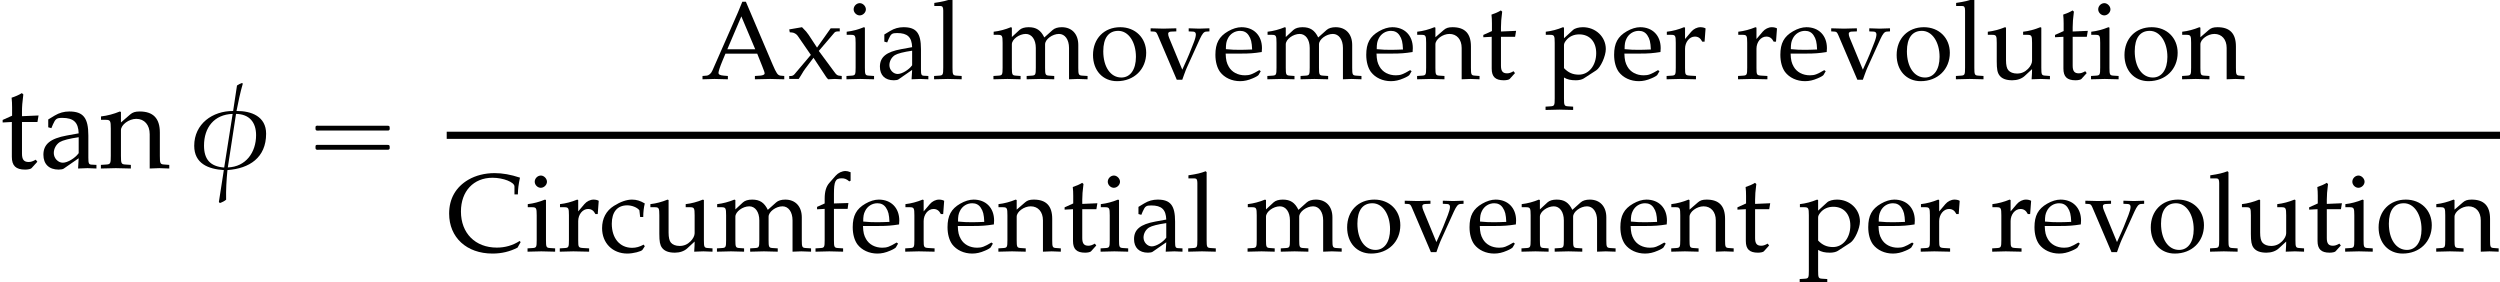<?xml version='1.0' encoding='UTF-8'?>
<!-- This file was generated by dvisvgm 2.13.3 -->
<svg version='1.1' xmlns='http://www.w3.org/2000/svg' xmlns:xlink='http://www.w3.org/1999/xlink' width='224.877pt' height='25.408pt' viewBox='120.09 69.822 224.877 25.408'>
<defs>
<path id='g1-65' d='M4.05-6.948H3.732C3.553-6.521 3.404-6.154 3.345-6.005L2.819-4.804L1.052-.784C.933-.496 .734-.318 .516-.298L.149-.268V.03C1.072 0 1.072 0 1.231 0C1.36 0 1.36 0 2.432 .03V-.268L2.064-.298C1.717-.328 1.588-.397 1.588-.556C1.588-.685 1.727-1.112 1.935-1.608L2.213-2.273H5.072L5.528-1.131C5.697-.715 5.737-.586 5.737-.496C5.737-.387 5.578-.318 5.33-.298L4.863-.268V.03C6.084 0 6.084 0 6.243 0C6.432 0 6.432 0 7.504 .03V-.268L7.166-.298C6.908-.337 6.799-.506 6.452-1.31L4.05-6.948ZM2.382-2.67L3.643-5.628L4.893-2.67H2.382Z'/>
<path id='g1-67' d='M6.65-.834L6.561-.933C5.945-.536 5.26-.337 4.506-.337C2.571-.337 1.28-1.628 1.28-3.583C1.28-5.409 2.412-6.62 4.119-6.62C5.092-6.62 6.094-6.223 6.094-5.836V-5.122H6.402C6.412-5.618 6.452-5.975 6.59-6.63C5.747-6.908 5.022-7.037 4.298-7.037C3.434-7.037 2.61-6.829 1.945-6.442C.814-5.777 .218-4.734 .218-3.394C.218-1.251 1.787 .199 4.119 .199C4.943 .199 5.687 .02 6.372-.337L6.65-.834Z'/>
<path id='g1-97' d='M3.216-.814L3.166 .03C3.811 0 3.811 0 3.94 0C3.99 0 4.238 .01 4.675 .03V-.268L4.288-.288C4.05-.298 4.01-.377 4.01-.864V-2.68C4.01-4.129 3.593-4.655 2.442-4.655C2.015-4.655 1.618-4.546 1.241-4.318L.715-4V-3.355L.973-3.285L1.102-3.593C1.31-4.059 1.409-4.129 1.866-4.129C2.799-4.129 3.186-3.762 3.216-2.859L2.233-2.68C.883-2.432 .318-1.965 .318-1.102C.318-.328 .784 .119 1.568 .119C1.747 .119 1.916 .089 1.985 .04L3.216-.814ZM3.216-1.231C2.928-.824 2.303-.447 1.916-.447C1.519-.447 1.171-.814 1.171-1.241C1.171-1.608 1.37-1.955 1.667-2.144C1.916-2.293 2.462-2.432 3.216-2.541V-1.231Z'/>
<path id='g1-99' d='M3.96-3.087C3.96-3.543 4.01-3.95 4.099-4.308C3.702-4.546 3.355-4.655 2.948-4.655C2.471-4.655 1.916-4.466 1.32-4.089C.625-3.653 .258-2.958 .258-2.084C.258-.744 1.201 .199 2.531 .199C3.047 .199 3.792 .01 3.891-.139L4.099-.457L4-.605C3.633-.407 3.315-.318 2.958-.318C1.856-.318 1.131-1.171 1.131-2.481C1.131-3.543 1.628-4.139 2.521-4.139C2.958-4.139 3.434-3.94 3.613-3.692L3.682-3.087H3.96Z'/>
<path id='g1-101' d='M4.337-.695L4.208-.794C3.573-.417 3.345-.328 2.918-.328C2.273-.328 1.737-.615 1.459-1.102C1.27-1.429 1.201-1.707 1.181-2.283H2.63C3.315-2.283 3.742-2.313 4.427-2.422C4.437-2.561 4.447-2.65 4.447-2.769C4.447-3.911 3.712-4.655 2.6-4.655C2.233-4.655 1.806-4.526 1.399-4.288C.586-3.821 .258-3.206 .258-2.174C.258-1.548 .407-1.012 .675-.635C1.072-.109 1.737 .199 2.481 .199C2.849 .199 3.216 .119 3.623-.06C3.891-.169 4.099-.298 4.139-.357L4.337-.695ZM3.563-2.65C3.047-2.63 2.809-2.62 2.452-2.62C1.995-2.62 1.737-2.63 1.201-2.68C1.201-3.146 1.241-3.365 1.37-3.623C1.578-4.059 2.005-4.327 2.481-4.327C2.809-4.327 3.067-4.198 3.246-3.93C3.464-3.603 3.533-3.315 3.563-2.65Z'/>
<path id='g1-102' d='M3.385-7.117C3.176-7.196 3.057-7.226 2.928-7.226C2.61-7.226 2.263-7.057 2.045-6.809L1.469-6.154C1.181-5.826 1.052-5.38 1.052-4.724V-4.308L.367-4V-3.782L1.052-3.821V-1.012C1.052-.387 1.022-.318 .685-.298L.228-.268V.03C1.221 0 1.221 0 1.469 0S1.717 0 2.71 .03V-.268L2.253-.298C1.916-.318 1.886-.387 1.886-1.012V-3.821H3.117L3.186-4.347L1.886-4.308V-5.151C1.886-6.293 2.015-6.571 2.581-6.571C2.849-6.571 3.027-6.501 3.265-6.293L3.385-6.352V-7.117Z'/>
<path id='g1-105' d='M1.866-4.615L1.777-4.655C1.27-4.447 .754-4.308 .228-4.248V-3.97H.596C.993-3.97 1.032-3.901 1.032-3.246V-1.012C1.032-.387 1.002-.318 .665-.298L.208-.268V.03C1.201 0 1.201 0 1.449 0S1.697 0 2.69 .03V-.268L2.233-.298C1.896-.318 1.866-.387 1.866-1.012V-4.615ZM1.409-6.819C1.112-6.819 .854-6.561 .854-6.263C.854-5.975 1.112-5.717 1.399-5.717S1.955-5.975 1.955-6.263C1.955-6.541 1.687-6.819 1.409-6.819Z'/>
<path id='g1-108' d='M.228-6.561H.784C.963-6.561 1.032-6.452 1.032-6.154V-1.012C1.032-.387 1.002-.318 .665-.298L.208-.268V.03C1.201 0 1.201 0 1.449 0S1.697 0 2.69 .03V-.268L2.233-.298C1.896-.318 1.866-.387 1.866-1.012V-7.126L1.777-7.206C1.34-7.037 1.012-6.958 .228-6.839V-6.561Z'/>
<path id='g1-109' d='M.179-3.97H.546C.943-3.97 .983-3.901 .983-3.246V-1.012C.983-.387 .953-.318 .615-.298L.159-.268V.03C1.112 0 1.141 0 1.419 0S1.955 .01 2.6 .03V-.268L2.184-.298C1.846-.318 1.816-.387 1.816-1.012V-3.117C1.816-3.563 2.471-4.05 3.067-4.05C3.603-4.05 3.97-3.543 3.97-2.789V-1.012C3.97-.387 3.94-.318 3.603-.298L3.146-.268V.03C4.139 0 4.139 0 4.387 0S4.635 0 5.628 .03V-.268L5.171-.298C4.834-.318 4.804-.387 4.804-1.012V-3.117C4.804-3.563 5.459-4.05 6.055-4.05C6.59-4.05 6.958-3.543 6.958-2.789V.03C7.563 0 7.573 0 7.742 0C7.871 0 7.871 0 8.625 .03V-.268L8.159-.298C7.821-.318 7.791-.387 7.791-1.012V-3.057C7.791-4.04 7.216-4.655 6.303-4.655C5.955-4.655 5.667-4.566 5.489-4.407L4.734-3.732C4.417-4.387 4.01-4.655 3.325-4.655C2.958-4.655 2.68-4.566 2.501-4.407L1.816-3.772V-4.615L1.727-4.655C1.221-4.447 .705-4.308 .179-4.248V-3.97Z'/>
<path id='g1-110' d='M4.069 .03C4.675 0 4.685 0 4.854 0C4.992 0 4.992 0 5.677 .03V-.268L5.27-.298C4.933-.318 4.903-.377 4.903-1.012V-2.928C4.903-4.089 4.357-4.655 3.246-4.655C2.878-4.655 2.67-4.586 2.462-4.407L1.707-3.752V-4.615L1.618-4.655C1.112-4.447 .596-4.308 .069-4.248V-3.97H.437C.834-3.97 .873-3.901 .873-3.246V-1.012C.873-.387 .844-.318 .506-.298L.06-.268V.03C.734 .01 1.002 0 1.29 0S1.846 .01 2.521 .03V-.268L2.074-.298C1.737-.318 1.707-.387 1.707-1.012V-3.117C1.707-3.563 2.362-4.05 2.968-4.05C3.633-4.05 4.069-3.553 4.069-2.789V.03Z'/>
<path id='g1-111' d='M2.769-4.655C1.32-4.655 .318-3.633 .318-2.154C.318-.754 1.201 .199 2.481 .199C4.01 .199 5.102-.864 5.102-2.352C5.102-3.692 4.129-4.655 2.769-4.655ZM2.591-4.327C3.504-4.327 4.179-3.335 4.179-1.985C4.179-.844 3.672-.129 2.868-.129C1.896-.129 1.241-1.082 1.241-2.491C1.241-3.682 1.717-4.327 2.591-4.327Z'/>
<path id='g1-112' d='M.099-3.97H.466C.864-3.97 .903-3.901 .903-3.246V1.747C.903 2.372 .873 2.442 .536 2.462L.079 2.491V2.789C1.072 2.759 1.072 2.759 1.32 2.759S1.568 2.759 2.561 2.789V2.491L2.104 2.462C1.767 2.442 1.737 2.372 1.737 1.747V-.129C2.035 .05 2.352 .119 2.799 .119C3.087 .119 3.345 .06 3.504-.04L4.635-.774C5.032-1.032 5.499-2.055 5.499-2.69C5.499-3.792 4.586-4.655 3.434-4.655C3.067-4.655 2.71-4.556 2.551-4.407L1.737-3.662V-4.615L1.648-4.655C1.141-4.447 .625-4.308 .099-4.248V-3.97ZM1.737-3.037C1.737-3.176 1.787-3.285 1.916-3.454C2.203-3.821 2.61-4.01 3.107-4.01C4.04-4.01 4.635-3.355 4.635-2.323C4.635-1.211 3.97-.387 3.077-.387C2.531-.387 2.124-.566 1.737-.973V-3.037Z'/>
<path id='g1-114' d='M.228-3.97H.596C.993-3.97 1.032-3.901 1.032-3.246V-1.012C1.032-.387 1.002-.318 .665-.298L.208-.268V.03C.923 .01 1.181 0 1.429 0C1.628 0 1.628 0 2.849 .03V-.268L2.332-.298C1.886-.328 1.866-.357 1.866-1.012V-2.72C1.866-3.315 2.263-3.811 2.749-3.811C3.047-3.811 3.256-3.672 3.414-3.355H3.623L3.712-4.546C3.603-4.615 3.424-4.655 3.246-4.655C2.948-4.655 2.63-4.496 2.422-4.248L1.866-3.593V-4.615L1.777-4.655C1.27-4.447 .754-4.308 .228-4.248V-3.97Z'/>
<path id='g1-116' d='M.973-3.792V-.933C.973-.199 1.3 .119 2.064 .119C2.293 .119 2.531 .069 2.591 0L3.067-.526L2.938-.695C2.69-.556 2.541-.506 2.352-.506C1.965-.506 1.806-.705 1.806-1.191V-3.792H3.077L3.166-4.327L1.806-4.268V-4.645C1.806-5.062 1.836-5.419 1.916-6.055L1.797-6.164C1.558-6.015 1.261-5.886 .953-5.787C.983-5.489 .993-5.3 .993-5.002V-4.308L.218-3.96V-3.752L.973-3.792Z'/>
<path id='g1-117' d='M4.992-4.615L4.903-4.655C4.397-4.447 3.881-4.308 3.355-4.248V-3.97H3.722C4.119-3.97 4.159-3.901 4.159-3.246V-1.628C4.159-1.409 4.02-1.131 3.792-.903C3.514-.625 3.196-.486 2.809-.486C2.462-.486 2.184-.596 2.025-.784C1.886-.943 1.816-1.251 1.816-1.687V-4.615L1.727-4.655C1.221-4.447 .705-4.308 .179-4.248V-3.97H.546C.943-3.97 .983-3.901 .983-3.246V-1.578C.983-.883 1.042-.576 1.221-.328C1.439-.03 1.816 .119 2.382 .119C2.829 .119 3.226-.02 3.494-.268L4.159-.883C4.159-.596 4.149-.437 4.119 .03C4.784 0 4.794 0 4.943 0C5.082 0 5.082 0 5.767 .03V-.268L5.36-.298C5.022-.318 4.992-.377 4.992-1.012V-4.615Z'/>
<path id='g1-118' d='M5.35-4.278V-4.556C4.754-4.536 4.576-4.526 4.417-4.526S4.079-4.536 3.484-4.556V-4.278L3.891-4.258C4.05-4.248 4.129-4.159 4.129-4S4.059-3.573 3.94-3.275L3.524-2.223C3.404-1.935 3.285-1.658 2.908-.834L1.727-3.692C1.667-3.831 1.638-3.96 1.638-4.069S1.727-4.248 1.886-4.258L2.372-4.278V-4.556C1.399-4.526 1.399-4.526 1.211-4.526S.546-4.536 .06-4.556V-4.278L.397-4.258C.546-4.238 .596-4.179 .705-3.93L2.412 .069H2.908C2.968-.099 3.067-.357 3.067-.377C3.176-.675 3.305-1.012 3.315-1.012L4.486-3.593C4.705-4.059 4.844-4.238 5.042-4.258L5.35-4.278Z'/>
<path id='g1-120' d='M2.859-2.521L4.268-4.169C4.327-4.238 4.437-4.278 4.605-4.278H4.744V-4.556H3.93L2.7-2.819L1.945-3.97C1.797-4.189 1.687-4.318 1.35-4.655L.199-4.457L.248-4.198L.457-4.179C.635-4.169 .854-4.03 .953-3.891L2.144-2.164L.665-.417C.596-.328 .466-.268 .367-.268H.199V0H1.052C1.122-.109 1.141-.149 1.261-.328C1.419-.605 1.578-.854 1.648-.933L2.382-1.906L3.444-.298L3.454-.278C3.543-.139 3.623-.04 3.702 .03C4.218 0 4.218 0 4.308 0C4.407 0 4.407 0 4.923 .03V-.268L4.675-.298C4.556-.308 4.437-.387 4.327-.536L2.859-2.521Z'/>
<path id='g3-16' d='M.982-3.807C.949-3.796 .927-3.775 .916-3.742S.905-3.665 .905-3.633C.905-3.545 .895-3.436 .982-3.393C1.058-3.36 1.178-3.382 1.265-3.382H1.909H5.978H7.124C7.211-3.382 7.309-3.382 7.396-3.382C7.451-3.382 7.505-3.382 7.538-3.425C7.582-3.458 7.582-3.513 7.582-3.567C7.582-3.655 7.593-3.785 7.484-3.807C7.44-3.818 7.385-3.818 7.342-3.818H7.08H6.24H2.509H1.44H1.145C1.091-3.818 1.036-3.829 .982-3.807ZM.982-2.084C.949-2.073 .927-2.051 .916-2.018S.905-1.942 .905-1.909C.905-1.822 .895-1.713 .982-1.669C1.058-1.636 1.178-1.658 1.265-1.658H1.909H5.978H7.135H7.396C7.451-1.658 7.505-1.658 7.538-1.702C7.582-1.735 7.582-1.789 7.582-1.844C7.582-1.931 7.593-2.062 7.484-2.084C7.44-2.095 7.385-2.095 7.342-2.095H7.08H6.24H2.509H1.44H1.145C1.091-2.095 1.036-2.105 .982-2.084Z'/>
<use id='g8-97' xlink:href='#g1-97' transform='scale(1.095)'/>
<use id='g8-110' xlink:href='#g1-110' transform='scale(1.095)'/>
<use id='g8-116' xlink:href='#g1-116' transform='scale(1.095)'/>
<path id='g5-30' d='M6.76-3.097C6.76-4.652 5.434-5.152 4.097-5.141C4.26-5.956 4.423-6.782 4.663-7.597L4.597-7.662C4.434-7.608 4.293-7.532 4.141-7.434L3.793-5.141C1.945-5.152 .293-3.989 .293-2.011C.293-.402 1.576 .087 2.956 .174L2.511 3.043L2.598 3.141C2.804 3.065 3 2.978 3.163 2.837C3.141 1.945 3.195 1.065 3.282 .174C5.26 .033 6.76-.946 6.76-3.097ZM5.858-2.967C5.858-1.424 4.945-.12 3.315-.065L4.054-4.88C5.249-4.858 5.858-4.13 5.858-2.967ZM3.75-4.88L2.989-.054C1.728-.152 1.174-.793 1.174-2.032C1.174-3.652 2.087-4.826 3.75-4.88Z'/>
</defs>
<g id='page1'>
<use x='120.09' y='84.947' xlink:href='#g8-116'/>
<use x='123.646' y='84.947' xlink:href='#g8-97'/>
<use x='129.1' y='84.947' xlink:href='#g8-110'/>
<use x='137.267' y='84.947' xlink:href='#g5-30'/>
<use x='147.563' y='84.947' xlink:href='#g3-16'/>
<use x='183.131' y='76.924' xlink:href='#g1-65'/>
<use x='190.882' y='76.924' xlink:href='#g1-120'/>
<use x='196.022' y='76.924' xlink:href='#g1-105'/>
<use x='198.921' y='76.924' xlink:href='#g1-97'/>
<use x='203.903' y='76.924' xlink:href='#g1-108'/>
<use x='209.292' y='76.924' xlink:href='#g1-109'/>
<use x='218.089' y='76.924' xlink:href='#g1-111'/>
<use x='223.529' y='76.924' xlink:href='#g1-118'/>
<use x='229.158' y='76.924' xlink:href='#g1-101'/>
<use x='233.93' y='76.924' xlink:href='#g1-109'/>
<use x='242.727' y='76.924' xlink:href='#g1-101'/>
<use x='247.499' y='76.924' xlink:href='#g1-110'/>
<use x='253.297' y='76.924' xlink:href='#g1-116'/>
<use x='259.035' y='76.924' xlink:href='#g1-112'/>
<use x='265.023' y='76.924' xlink:href='#g1-101'/>
<use x='269.795' y='76.924' xlink:href='#g1-114'/>
<use x='276.22' y='76.924' xlink:href='#g1-114'/>
<use x='279.976' y='76.924' xlink:href='#g1-101'/>
<use x='284.748' y='76.924' xlink:href='#g1-118'/>
<use x='290.377' y='76.924' xlink:href='#g1-111'/>
<use x='295.817' y='76.924' xlink:href='#g1-108'/>
<use x='298.716' y='76.924' xlink:href='#g1-117'/>
<use x='304.723' y='76.924' xlink:href='#g1-116'/>
<use x='307.971' y='76.924' xlink:href='#g1-105'/>
<use x='310.87' y='76.924' xlink:href='#g1-111'/>
<use x='316.31' y='76.924' xlink:href='#g1-110'/>
<rect x='160.272' y='81.669' height='.644' width='184.695'/>
<use x='160.272' y='92.431' xlink:href='#g1-67'/>
<use x='167.335' y='92.431' xlink:href='#g1-105'/>
<use x='170.234' y='92.431' xlink:href='#g1-114'/>
<use x='173.99' y='92.431' xlink:href='#g1-99'/>
<use x='178.414' y='92.431' xlink:href='#g1-117'/>
<use x='184.421' y='92.431' xlink:href='#g1-109'/>
<use x='193.218' y='92.431' xlink:href='#g1-102'/>
<use x='196.535' y='92.431' xlink:href='#g1-101'/>
<use x='201.307' y='92.431' xlink:href='#g1-114'/>
<use x='205.063' y='92.431' xlink:href='#g1-101'/>
<use x='209.835' y='92.431' xlink:href='#g1-110'/>
<use x='215.634' y='92.431' xlink:href='#g1-116'/>
<use x='218.881' y='92.431' xlink:href='#g1-105'/>
<use x='221.78' y='92.431' xlink:href='#g1-97'/>
<use x='226.762' y='92.431' xlink:href='#g1-108'/>
<use x='232.151' y='92.431' xlink:href='#g1-109'/>
<use x='240.948' y='92.431' xlink:href='#g1-111'/>
<use x='246.388' y='92.431' xlink:href='#g1-118'/>
<use x='252.017' y='92.431' xlink:href='#g1-101'/>
<use x='256.789' y='92.431' xlink:href='#g1-109'/>
<use x='265.586' y='92.431' xlink:href='#g1-101'/>
<use x='270.358' y='92.431' xlink:href='#g1-110'/>
<use x='276.156' y='92.431' xlink:href='#g1-116'/>
<use x='281.894' y='92.431' xlink:href='#g1-112'/>
<use x='287.882' y='92.431' xlink:href='#g1-101'/>
<use x='292.654' y='92.431' xlink:href='#g1-114'/>
<use x='299.08' y='92.431' xlink:href='#g1-114'/>
<use x='302.835' y='92.431' xlink:href='#g1-101'/>
<use x='307.608' y='92.431' xlink:href='#g1-118'/>
<use x='313.236' y='92.431' xlink:href='#g1-111'/>
<use x='318.676' y='92.431' xlink:href='#g1-108'/>
<use x='321.575' y='92.431' xlink:href='#g1-117'/>
<use x='327.582' y='92.431' xlink:href='#g1-116'/>
<use x='330.83' y='92.431' xlink:href='#g1-105'/>
<use x='333.729' y='92.431' xlink:href='#g1-111'/>
<use x='339.169' y='92.431' xlink:href='#g1-110'/>
</g>
</svg><!--Rendered by QuickLaTeX.com-->
